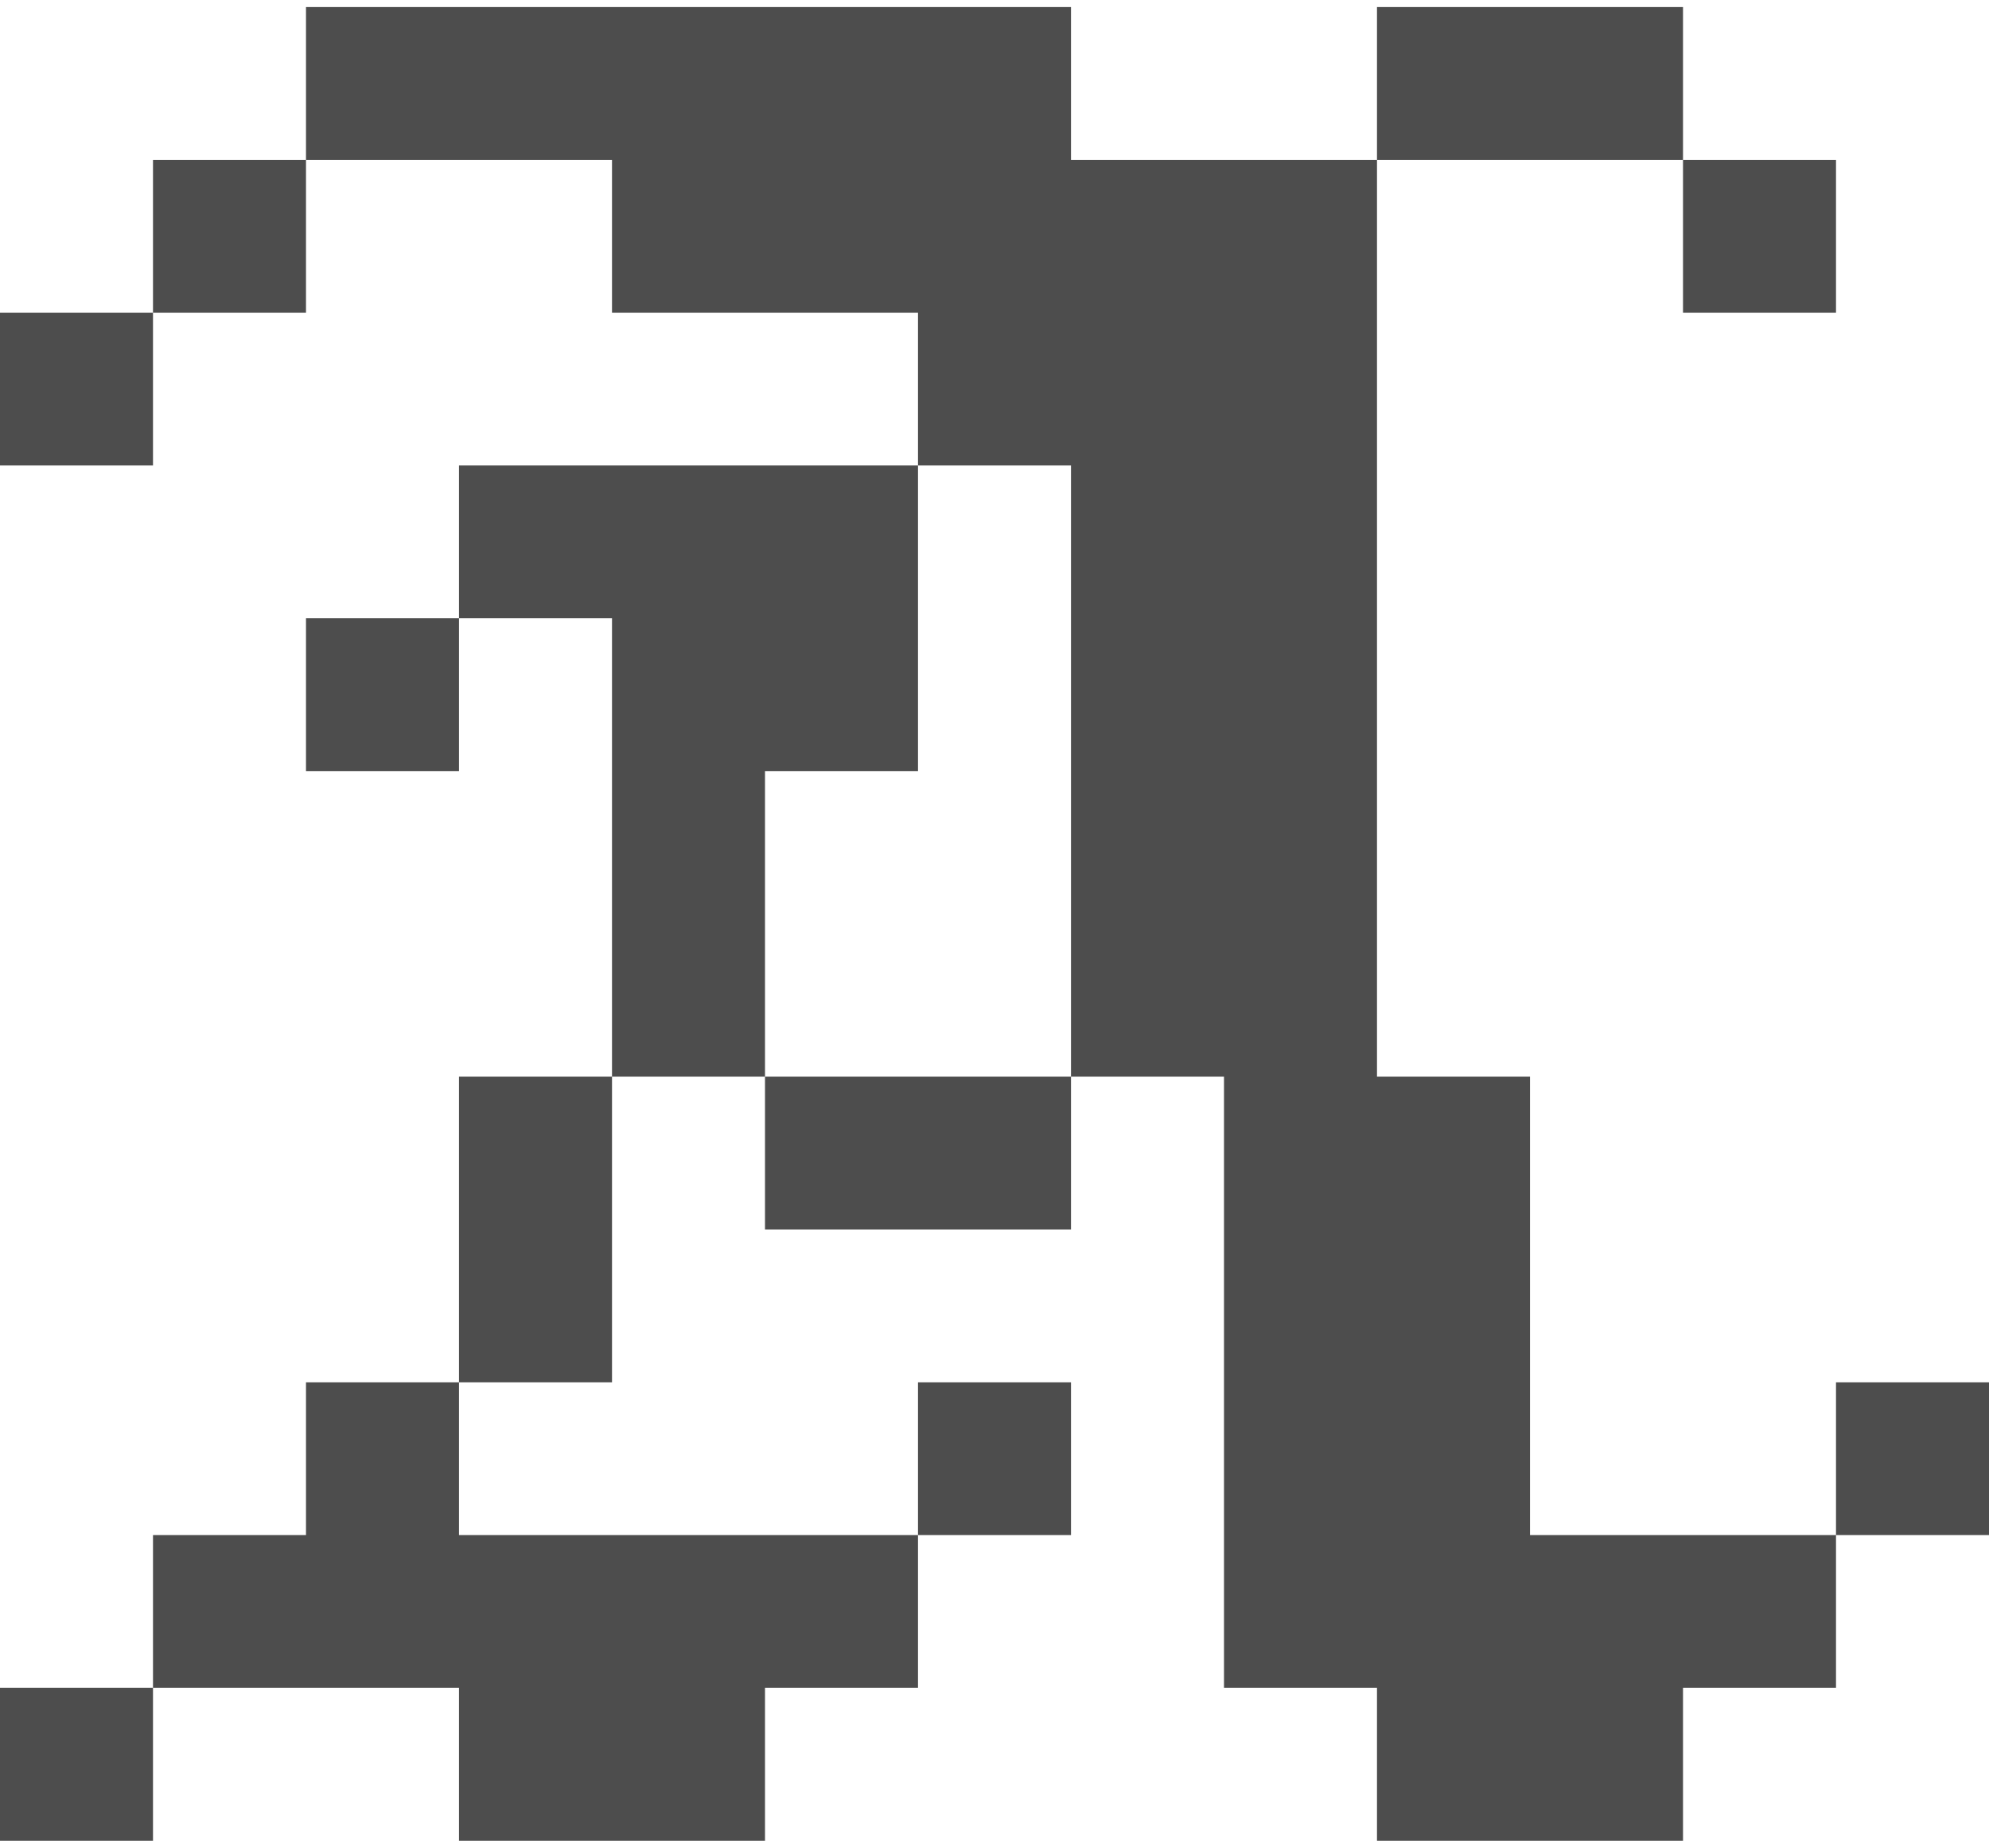 <svg width="141" height="131" viewBox="0 0 141 131" fill="none" xmlns="http://www.w3.org/2000/svg">
<path d="M0 119.667H10.846V130.5H0V119.667ZM10.846 108.833H21.692V119.667H10.846V108.833ZM21.692 98H32.538V108.833H21.692V98ZM32.538 87.167H43.385V98H32.538V87.167ZM32.538 76.333H43.385V87.167H32.538V76.333ZM21.692 108.833H32.538V119.667H21.692V108.833ZM32.538 108.833H43.385V119.667H32.538V108.833ZM43.385 108.833H54.231V119.667H43.385V108.833ZM54.231 108.833H65.077V119.667H54.231V108.833ZM65.077 98H75.923V108.833H65.077V98ZM43.385 119.667H54.231V130.5H43.385V119.667ZM32.538 119.667H43.385V130.5H32.538V119.667ZM54.231 76.333H65.077V87.167H54.231V76.333ZM65.077 76.333H75.923V87.167H65.077V76.333ZM86.769 76.333H97.615V87.167H86.769V76.333ZM97.615 76.333H108.462V87.167H97.615V76.333ZM97.615 87.167H108.462V98H97.615V87.167ZM97.615 98H108.462V108.833H97.615V98ZM97.615 108.833H108.462V119.667H97.615V108.833ZM86.769 108.833H97.615V119.667H86.769V108.833ZM86.769 98H97.615V108.833H86.769V98ZM86.769 87.167H97.615V98H86.769V87.167ZM108.462 108.833H119.308V119.667H108.462V108.833ZM119.308 108.833H130.154V119.667H119.308V108.833ZM130.154 98H141V108.833H130.154V98ZM108.462 119.667H119.308V130.5H108.462V119.667ZM97.615 119.667H108.462V130.5H97.615V119.667ZM86.769 65.5H97.615V76.333H86.769V65.5ZM75.923 65.5H86.769V76.333H75.923V65.5ZM75.923 54.667H86.769V65.5H75.923V54.667ZM75.923 43.833H86.769V54.667H75.923V43.833ZM86.769 43.833H97.615V54.667H86.769V43.833ZM86.769 54.667H97.615V65.5H86.769V54.667ZM86.769 33H97.615V43.833H86.769V33ZM75.923 33H86.769V43.833H75.923V33ZM75.923 22.167H86.769V33H75.923V22.167ZM86.769 22.167H97.615V33H86.769V22.167ZM97.615 0.5H108.462V11.333H97.615V0.5ZM108.462 0.5H119.308V11.333H108.462V0.5ZM119.308 11.333H130.154V22.167H119.308V11.333ZM86.769 11.333H97.615V22.167H86.769V11.333ZM75.923 11.333H86.769V22.167H75.923V11.333ZM65.077 0.5H75.923V11.333H65.077V0.5ZM54.231 0.5H65.077V11.333H54.231V0.5ZM43.385 0.5H54.231V11.333H43.385V0.5ZM32.538 0.5H43.385V11.333H32.538V0.5ZM21.692 0.5H32.538V11.333H21.692V0.5ZM10.846 11.333H21.692V22.167H10.846V11.333ZM0 22.167H10.846V33H0V22.167ZM43.385 11.333H54.231V22.167H43.385V11.333ZM54.231 11.333H65.077V22.167H54.231V11.333ZM65.077 11.333H75.923V22.167H65.077V11.333ZM65.077 22.167H75.923V33H65.077V22.167ZM54.231 33H65.077V43.833H54.231V33ZM54.231 43.833H65.077V54.667H54.231V43.833ZM43.385 43.833H54.231V54.667H43.385V43.833ZM43.385 33H54.231V43.833H43.385V33ZM32.538 33H43.385V43.833H32.538V33ZM21.692 43.833H32.538V54.667H21.692V43.833ZM43.385 54.667H54.231V65.5H43.385V54.667ZM43.385 65.5H54.231V76.333H43.385V65.5Z" fill="#4D4D4D"/>
</svg>
